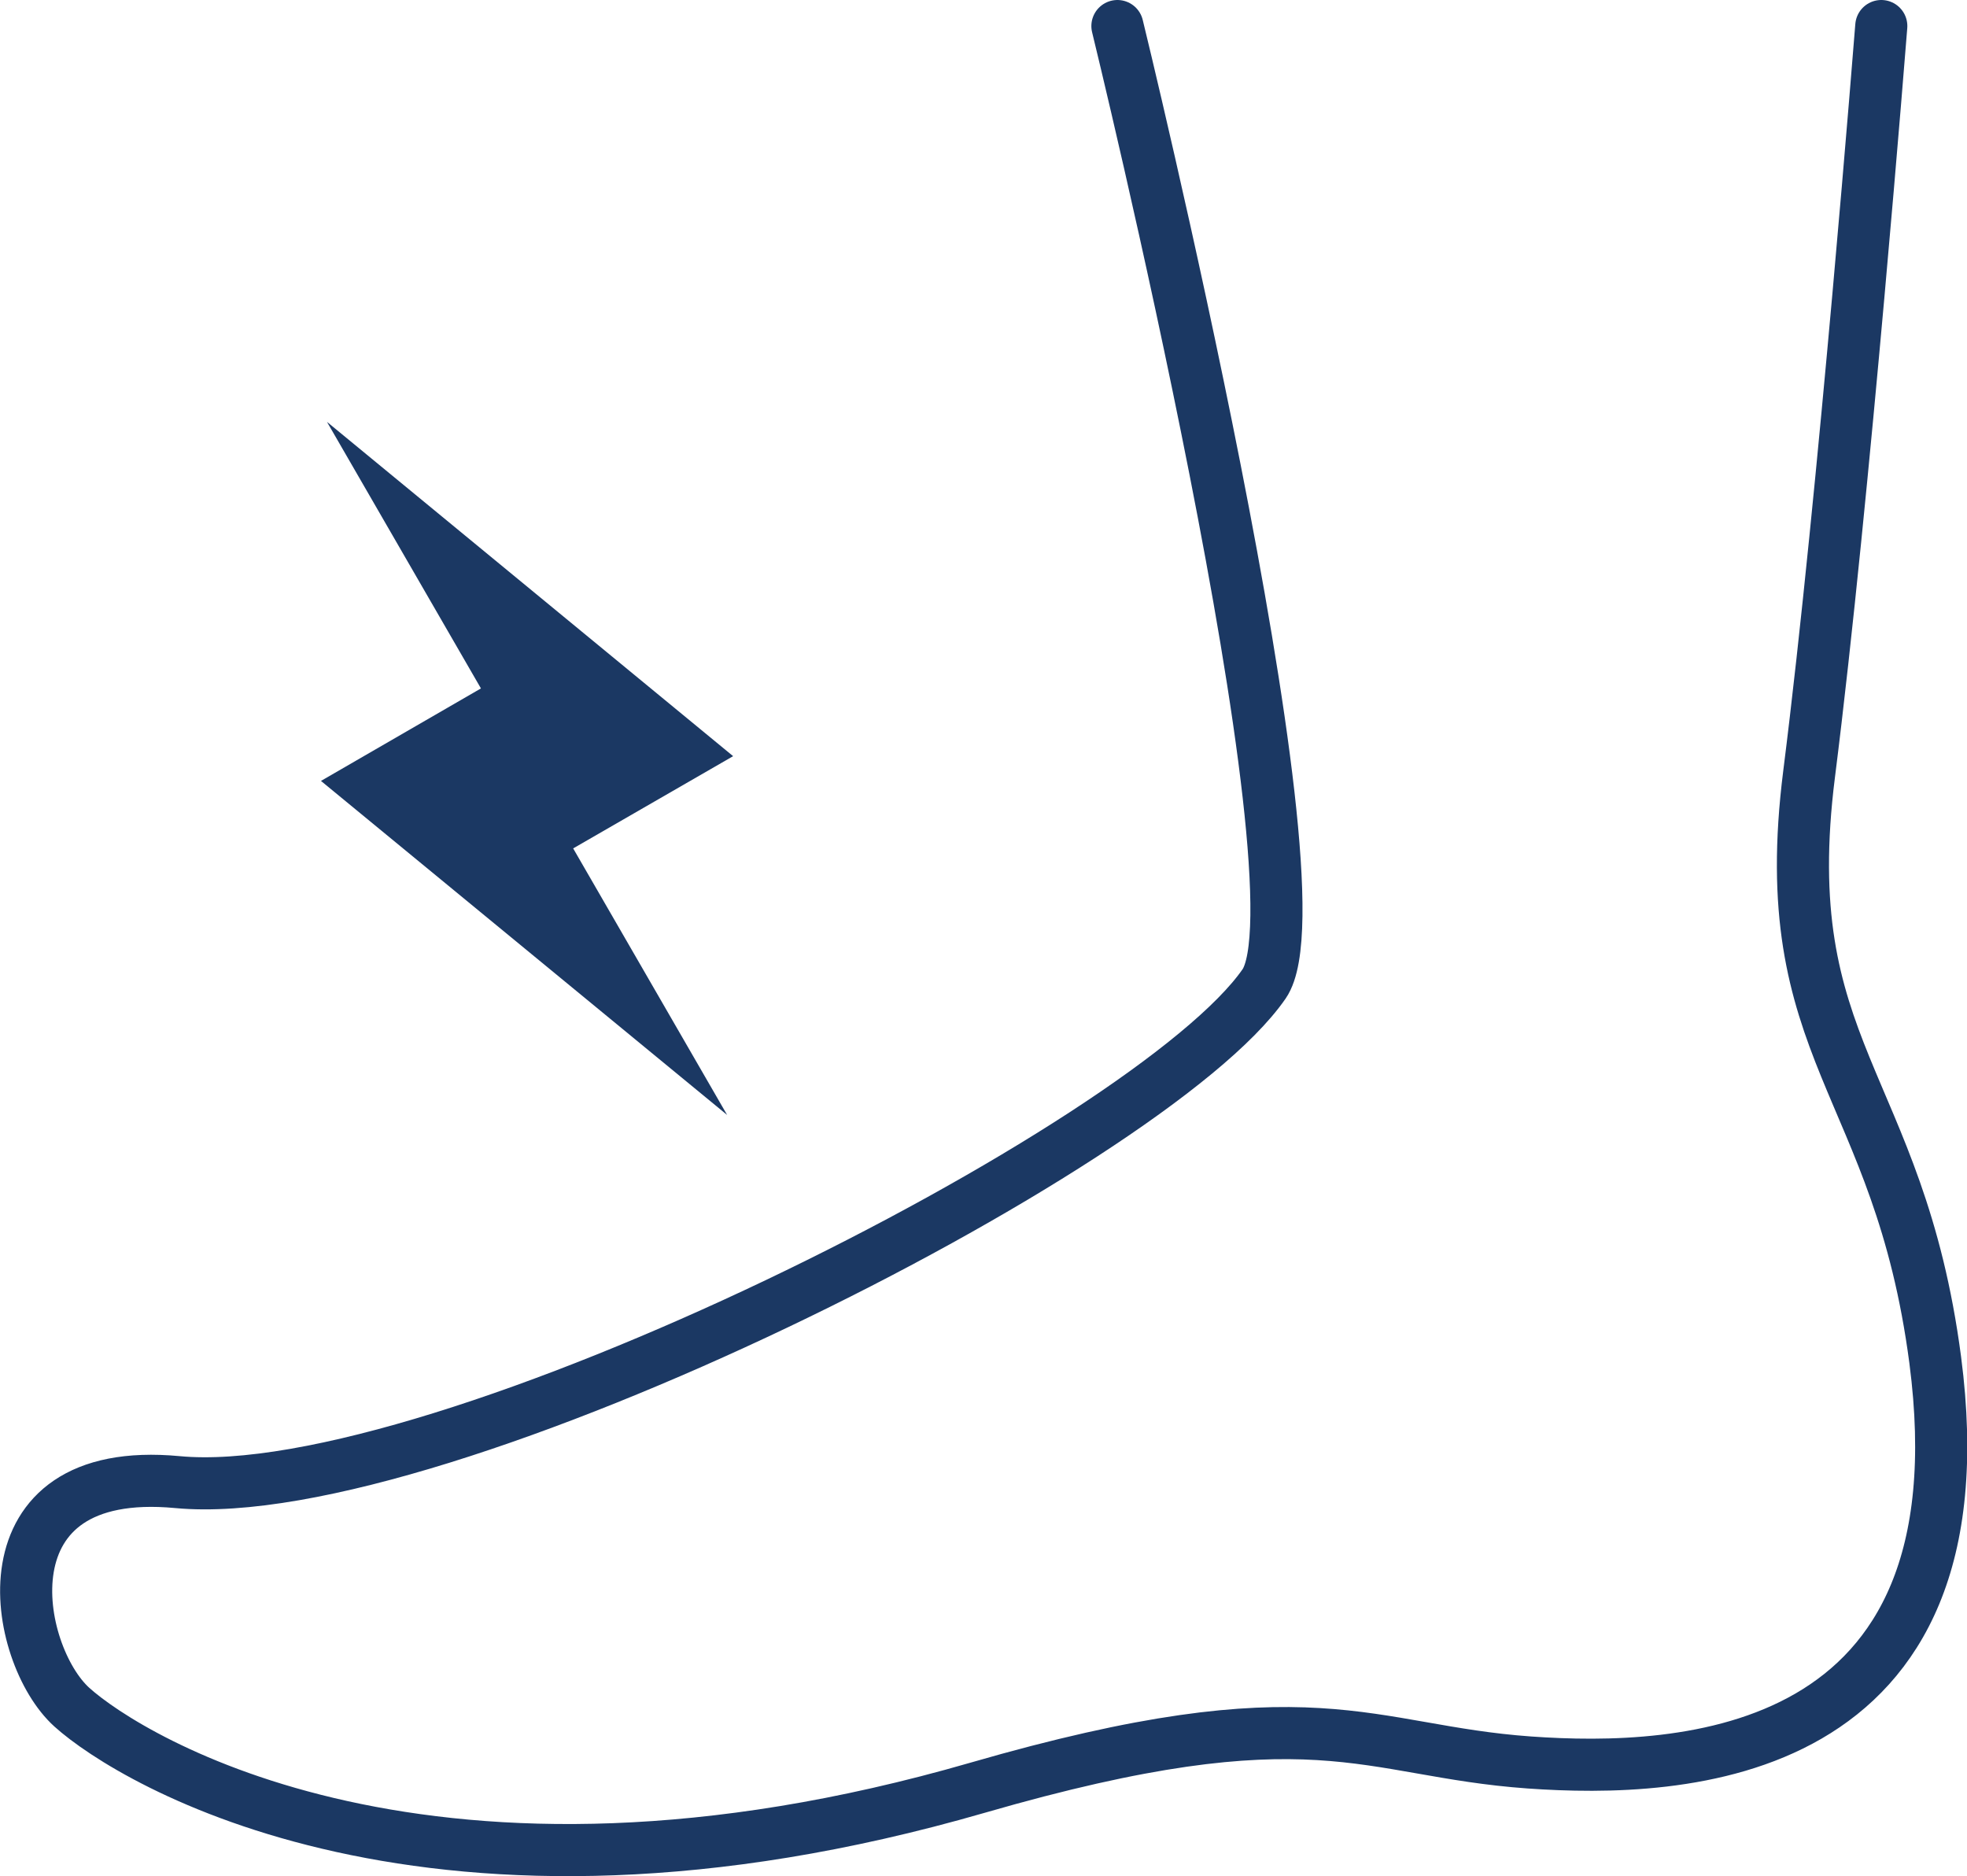 <?xml version="1.0" encoding="UTF-8"?>
<svg id="Layer_2" xmlns="http://www.w3.org/2000/svg" viewBox="0 0 75.5 72">
  <defs>
    <style>
      .cls-1 {
        fill: #1b3863;
      }

      .cls-2 {
        fill: none;
        stroke: #1b3863;
        stroke-linecap: round;
        stroke-linejoin: round;
        stroke-width: 2px;
      }
    </style>
  </defs>
  <g id="_レイアウト" data-name="レイアウト">
    <g>
      <path id="_x39_" class="cls-2" d="M42.89,1s8.12,33.15,5.63,36.76c-4.36,6.3-31.64,20.07-41.71,19.12-7.64-.72-6.3,6.61-4.05,8.64,2.25,2.03,13.8,9.15,34.76,3.09,12.96-3.75,14.87-1.42,21.18-.97,5.79.41,17.6-.01,15.58-15.45-1.4-10.67-6.19-11.82-4.84-22.49,1.35-10.68,2.77-28.7,2.77-28.7"/>
      <polygon id="_x34_9" class="cls-1" points="12.32 29.97 18.46 26.42 12.55 16.19 28.14 29.02 22 32.56 27.91 42.79 12.32 29.97"/>
    </g>
  </g>
</svg>